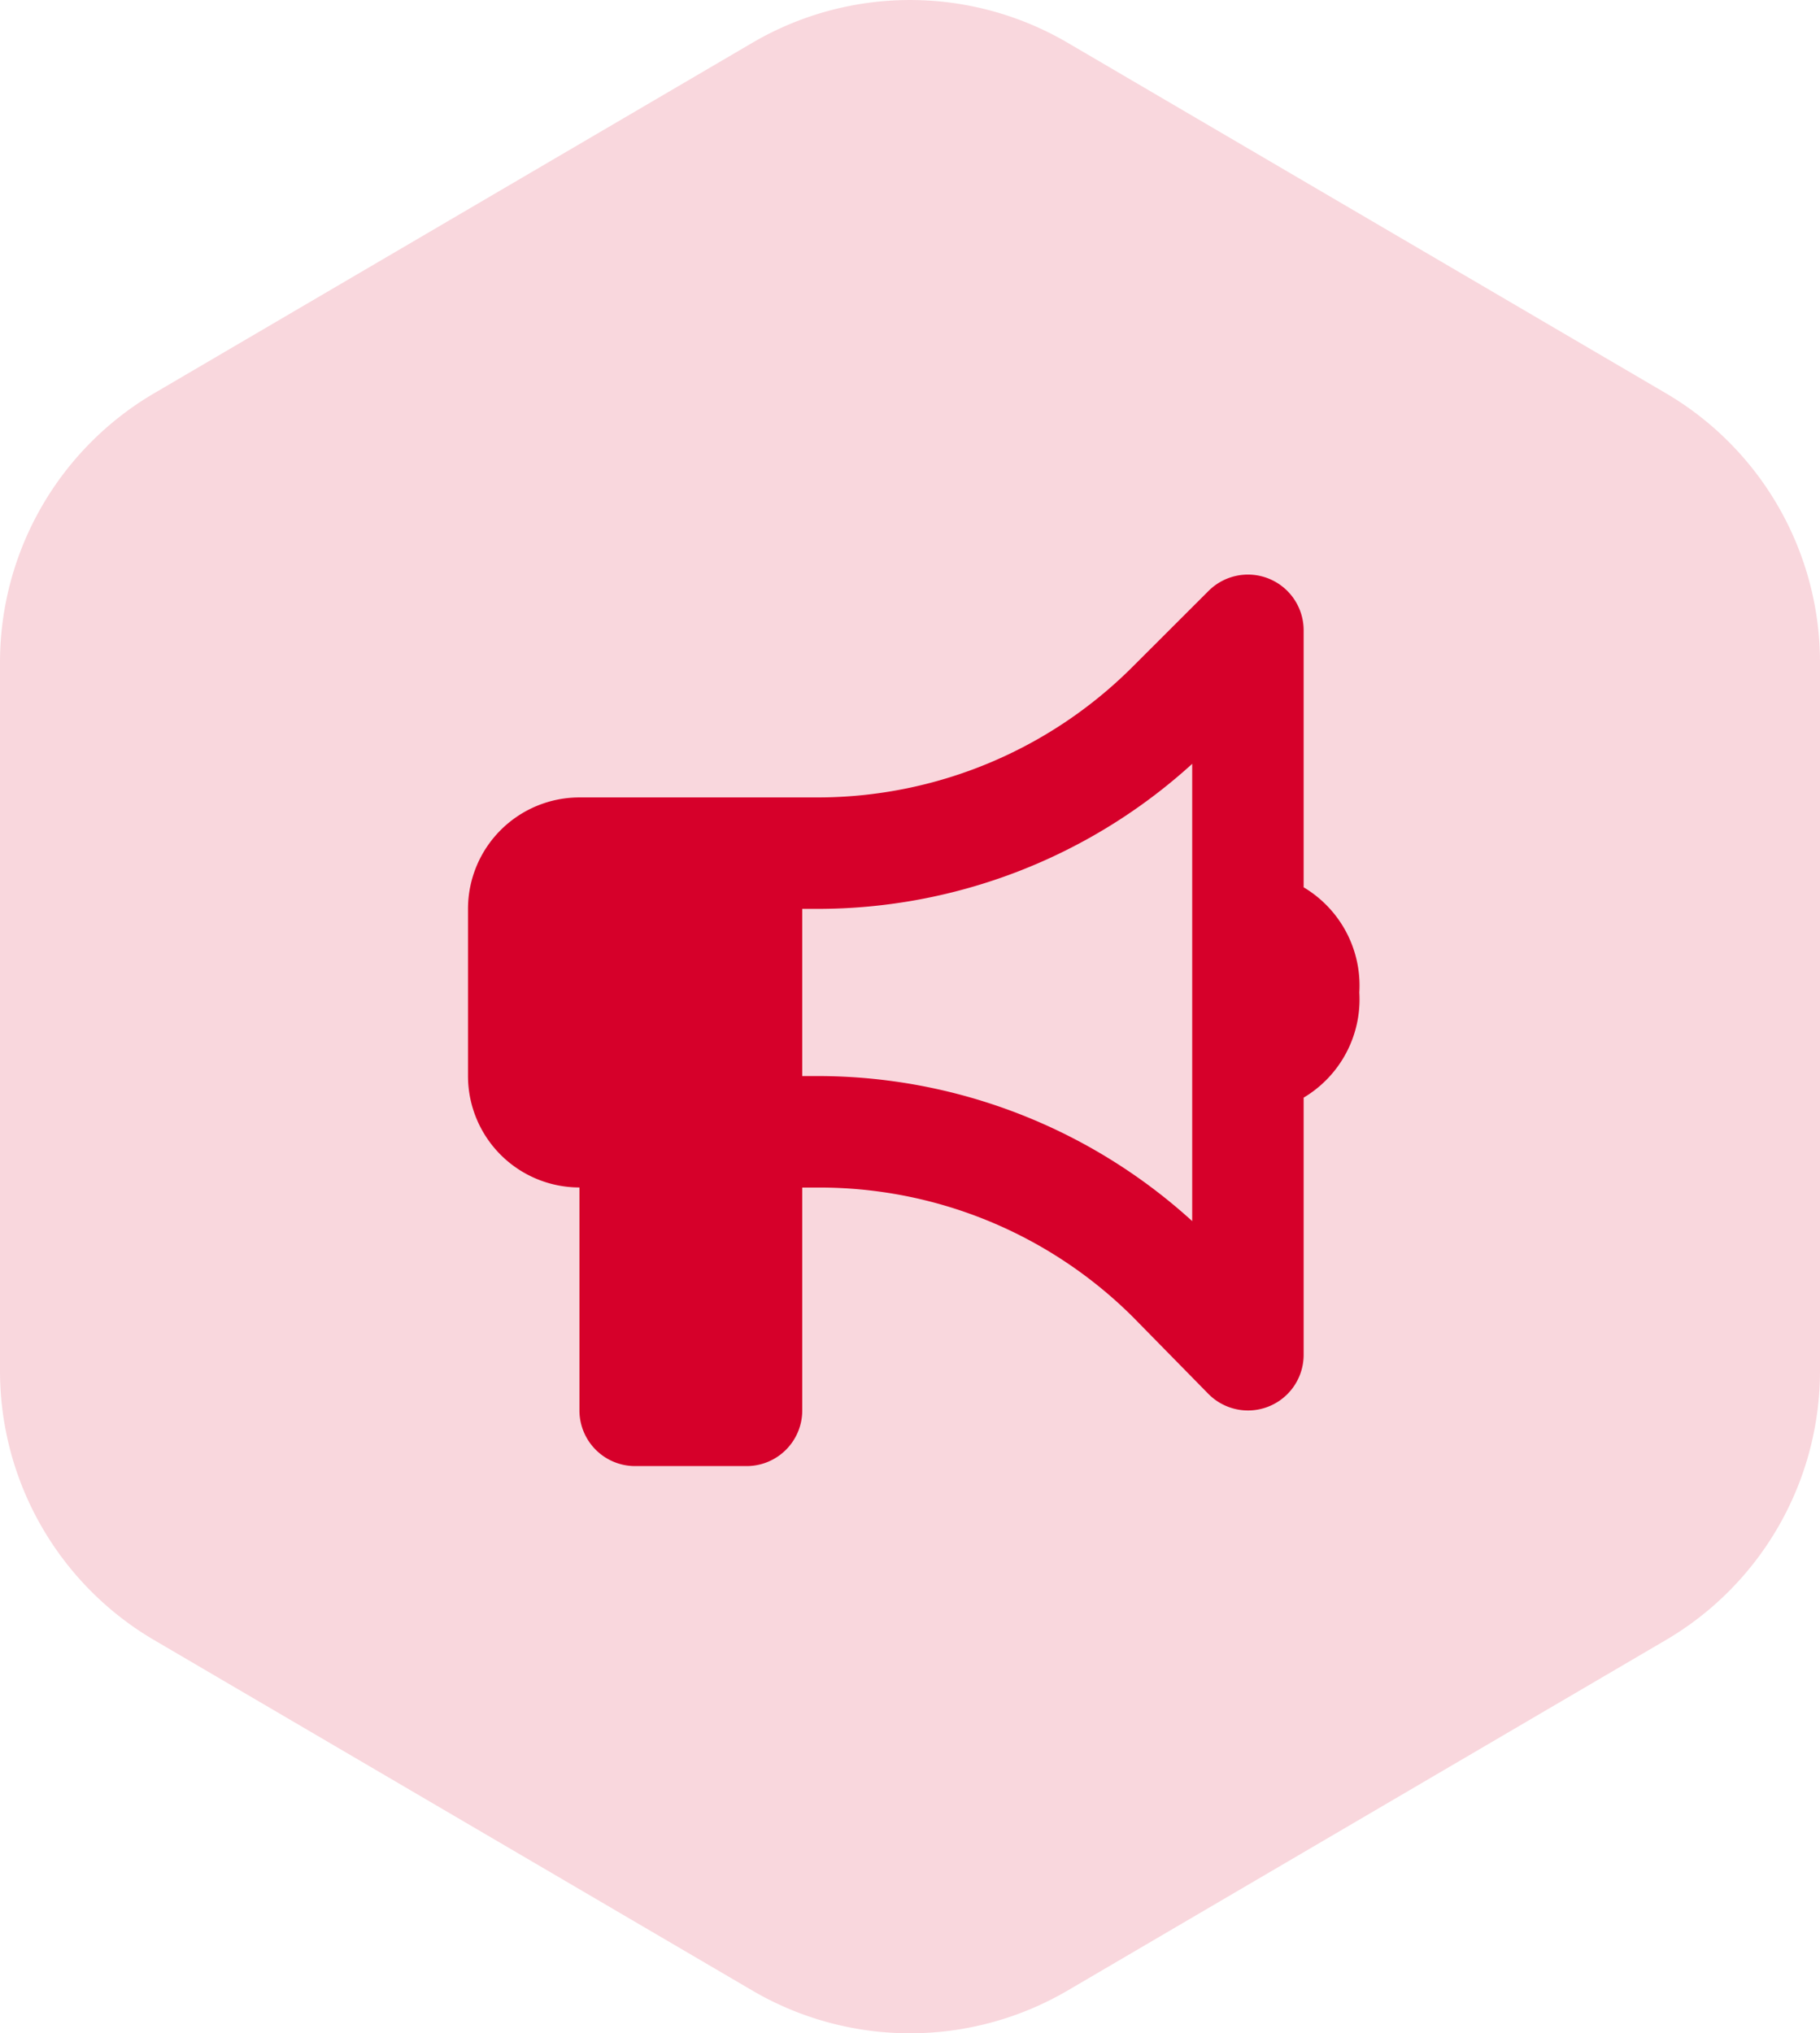 <svg xmlns="http://www.w3.org/2000/svg" width="35" height="39.093" viewBox="0 0 35 39.093">
  <g id="announcements" transform="translate(-984 -604.953)">
    <path id="Polygon_5" data-name="Polygon 5" d="M27.311,0a6,6,0,0,1,5.177,2.968l6.736,11.5a6,6,0,0,1,0,6.065l-6.736,11.5A6,6,0,0,1,27.311,35H13.689a6,6,0,0,1-5.177-2.968l-6.736-11.5a6,6,0,0,1,0-6.065l6.736-11.5A6,6,0,0,1,13.689,0Z" transform="translate(1019 604) rotate(90)" fill="#d6002a" opacity="0.16"/>
    <path id="bullhorn-solid" d="M16.07,6.013a2.2,2.2,0,0,1,1.071,2.022,2.2,2.2,0,0,1-1.071,2.022V15a1.07,1.07,0,0,1-1.828.757l-1.463-1.49a8.541,8.541,0,0,0-6.06-2.481H6.428V16.07a1.07,1.07,0,0,1-1.071,1.071H3.214A1.071,1.071,0,0,1,2.143,16.07V11.784A2.144,2.144,0,0,1,0,9.642V6.428A2.144,2.144,0,0,1,2.143,4.285H6.719a8.572,8.572,0,0,0,6.06-2.51L14.242.314a1.071,1.071,0,0,1,1.828.758Zm-9.35.415H6.428V9.642h.291a10.709,10.709,0,0,1,7.208,2.789V3.639A10.709,10.709,0,0,1,6.719,6.428Z" transform="translate(993 616)" fill="#d6002a"/>
  </g>
</svg>

